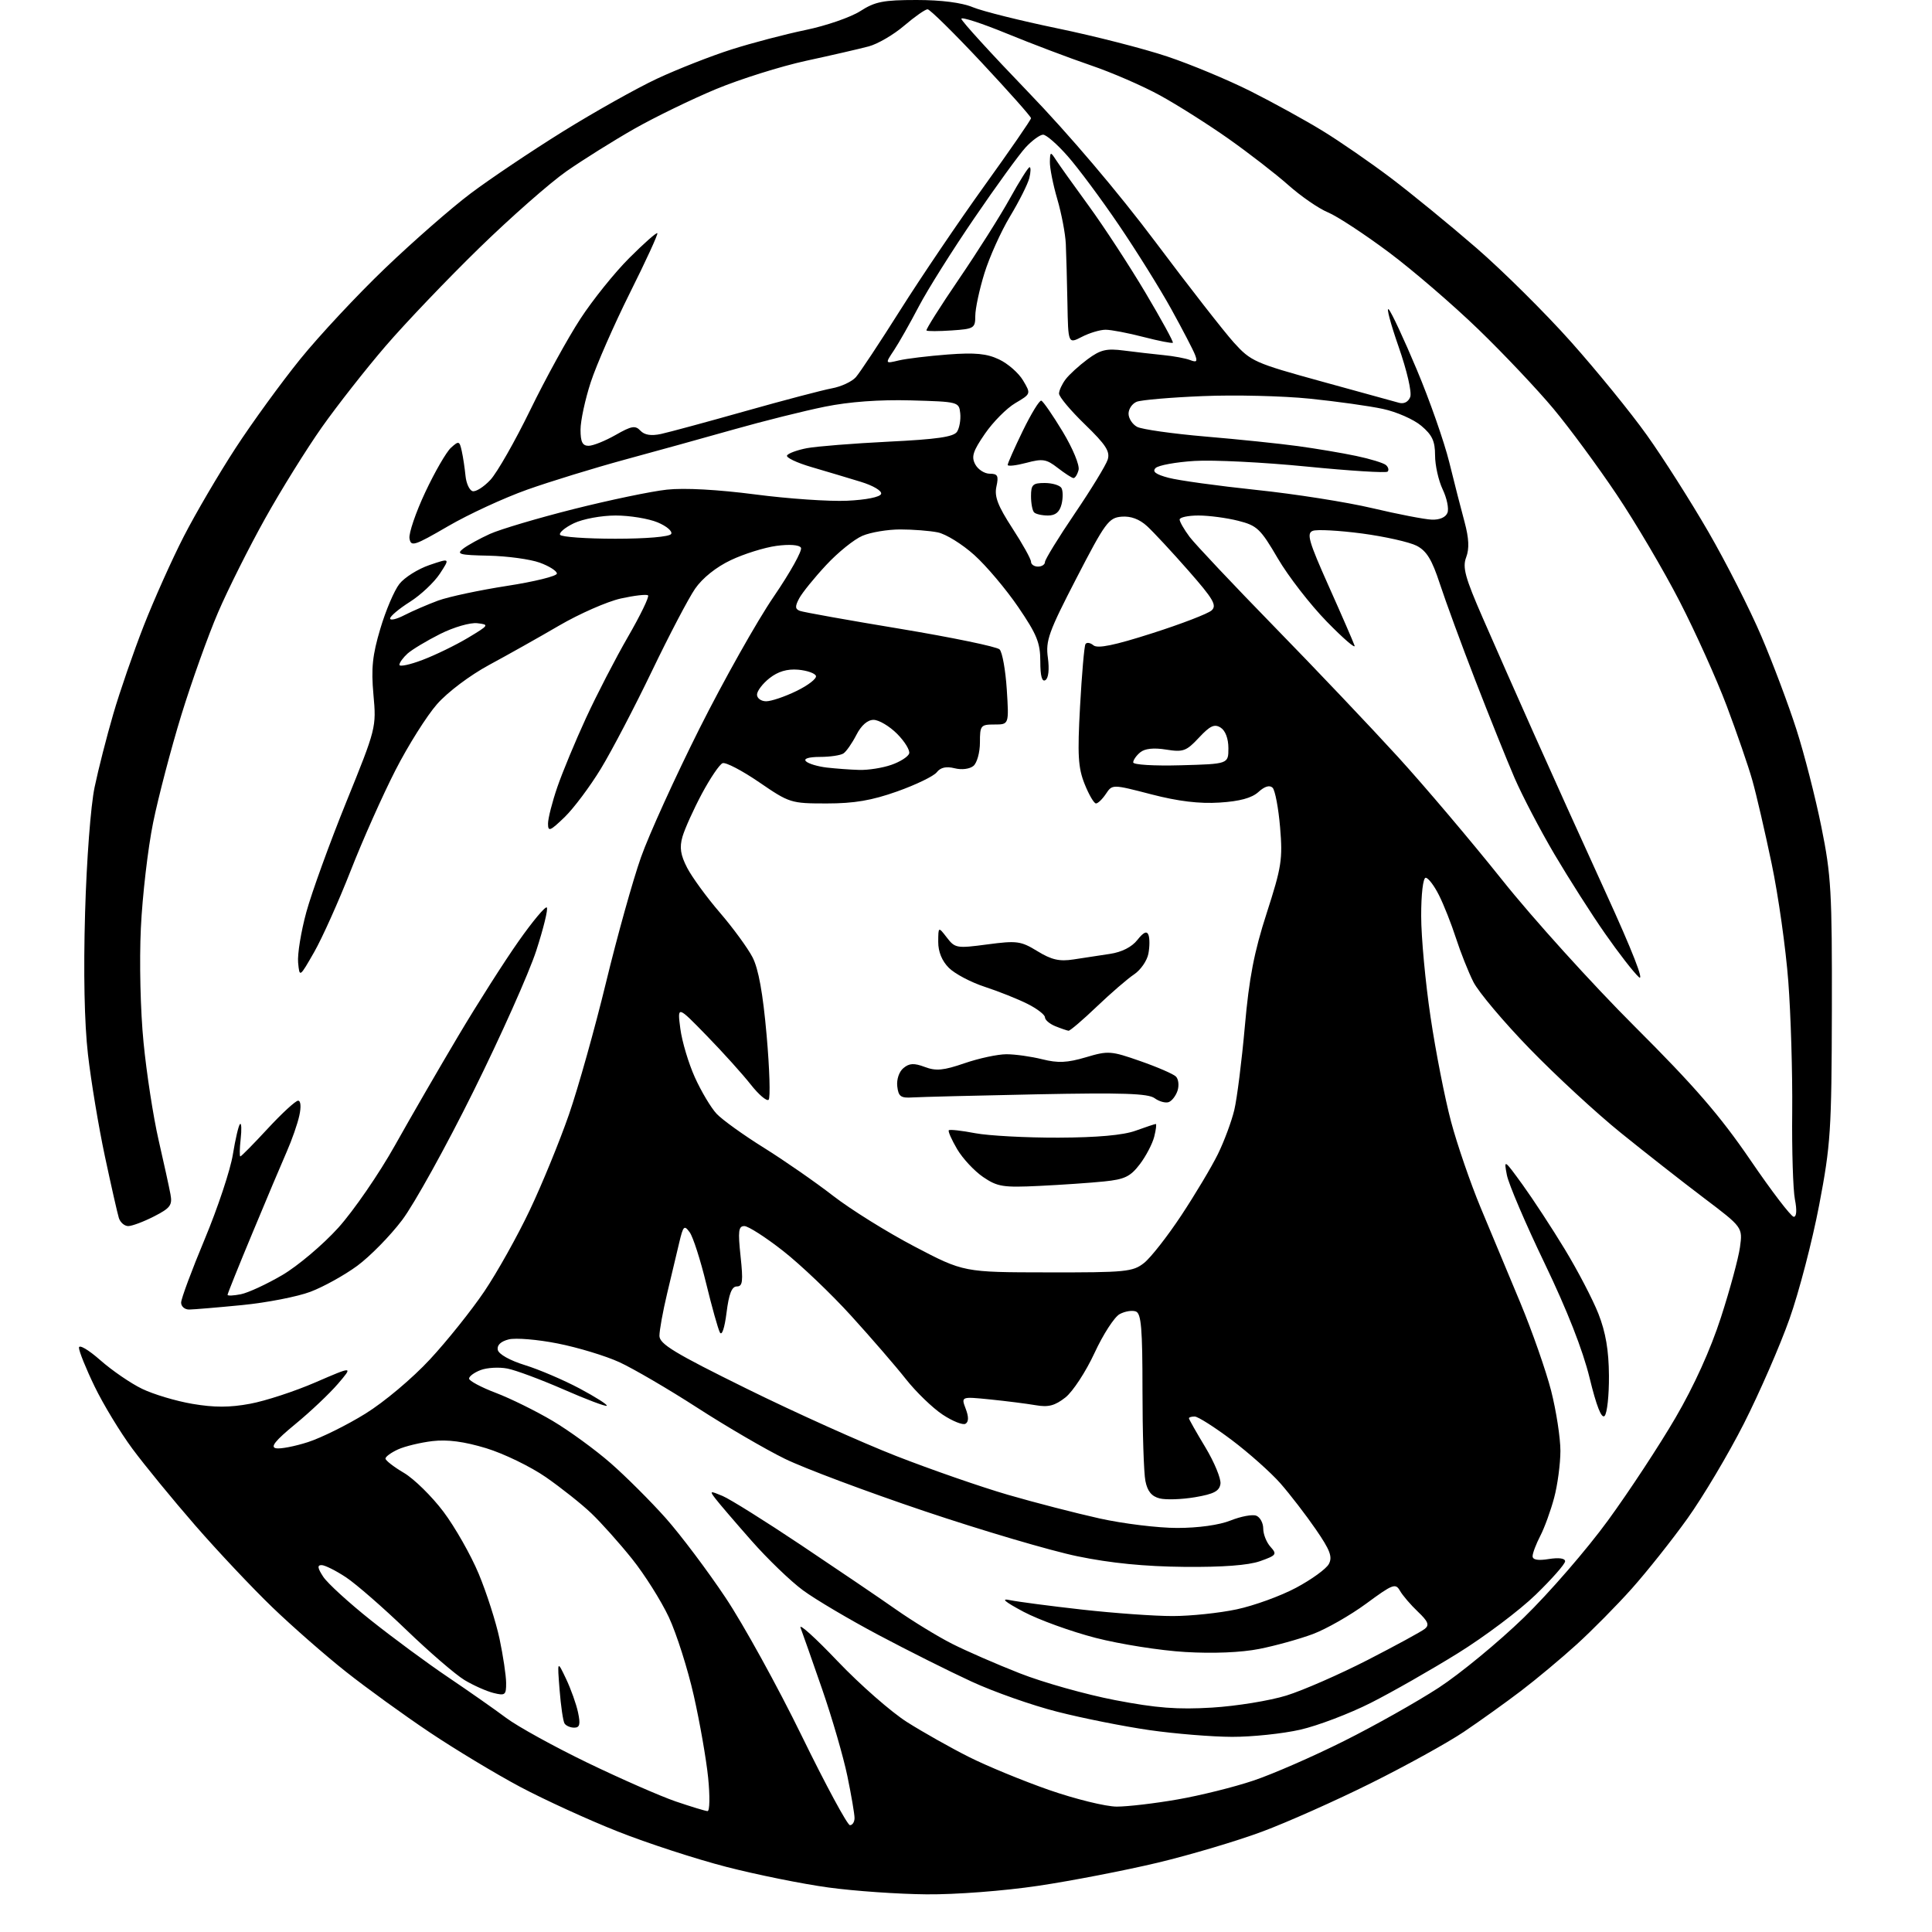<?xml version="1.0" encoding="UTF-8" standalone="no"?>
<svg 
  version="1.1" 
  xmlns="http://www.w3.org/2000/svg" 
  xmlns:xlink="http://www.w3.org/1999/xlink" 
  xmlns:svg="http://www.w3.org/2000/svg"
  xmlns:rdf="http://www.w3.org/1999/02/22-rdf-syntax-ns#"
  xmlns:cc="http://creativecommons.org/ns#"
  xmlns:dc="http://purl.org/dc/elements/1.1/"
  viewBox="0 0 416 416"
  width="416"
  height="416"
>
<style>svg {background-color: white; }</style>"
<path stroke="none" fill="black" fill-rule="evenodd" d="M199.50,407.89C193.45,407.84 183.96,407.18 178.41,406.42C172.87,405.67 162.97,403.67 156.41,401.98C149.86,400.29 139.32,396.86 133.00,394.35C126.67,391.85 117.22,387.52 112.00,384.75C106.78,381.97 98.00,376.68 92.49,372.99C86.98,369.30 78.88,363.44 74.49,359.96C70.10,356.49 62.96,350.24 58.64,346.08C54.31,341.91 46.84,333.98 42.03,328.45C37.22,322.92 31.14,315.50 28.51,311.95C25.88,308.40 22.22,302.36 20.37,298.53C18.51,294.69 17.00,290.94 17.00,290.19C17.00,289.43 19.02,290.61 21.59,292.87C24.11,295.09 28.16,297.87 30.59,299.04C33.02,300.22 37.89,301.68 41.43,302.28C46.12,303.08 49.46,303.08 53.85,302.26C57.16,301.65 63.50,299.57 67.95,297.64C76.04,294.14 76.04,294.14 72.77,297.96C70.97,300.06 66.84,303.97 63.59,306.64C59.25,310.21 58.15,311.59 59.42,311.84C60.38,312.03 63.49,311.43 66.33,310.51C69.17,309.59 74.73,306.84 78.68,304.39C82.72,301.89 88.80,296.78 92.56,292.72C96.25,288.75 101.51,282.17 104.27,278.09C107.02,274.02 111.43,266.14 114.06,260.59C116.70,255.04 120.49,245.78 122.50,240.00C124.50,234.22 128.10,221.40 130.50,211.50C132.90,201.60 136.28,189.50 138.01,184.61C139.74,179.71 145.42,167.23 150.62,156.86C155.83,146.49 163.01,133.72 166.59,128.48C170.17,123.24 172.81,118.50 172.46,117.93C172.08,117.31 169.97,117.16 167.16,117.54C164.60,117.89 160.20,119.26 157.38,120.60C154.22,122.09 151.26,124.46 149.67,126.76C148.25,128.82 144.07,136.80 140.37,144.50C136.67,152.20 131.73,161.65 129.39,165.50C127.05,169.35 123.53,174.05 121.57,175.95C118.44,178.97 118.00,179.14 118.00,177.35C118.00,176.23 118.90,172.69 120.00,169.49C121.10,166.29 123.88,159.59 126.18,154.60C128.48,149.61 132.54,141.75 135.21,137.13C137.88,132.51 139.83,128.49 139.54,128.20C139.25,127.92 136.61,128.22 133.67,128.87C130.73,129.53 124.77,132.15 120.41,134.69C116.06,137.23 109.26,141.05 105.31,143.18C101.19,145.41 96.41,149.00 94.11,151.61C91.90,154.12 87.87,160.52 85.15,165.84C82.43,171.15 78.08,180.90 75.50,187.50C72.91,194.10 69.38,201.97 67.65,205.00C64.50,210.50 64.50,210.50 64.19,207.26C64.02,205.47 64.82,200.57 65.97,196.36C67.13,192.15 70.99,181.50 74.56,172.69C80.99,156.83 81.05,156.61 80.41,149.58C79.90,143.91 80.19,141.07 81.89,135.38C83.05,131.46 84.90,127.12 86.00,125.73C87.10,124.33 90.00,122.51 92.46,121.67C96.92,120.15 96.92,120.15 94.71,123.53C93.49,125.39 90.59,128.12 88.25,129.60C85.91,131.08 84.00,132.69 84.00,133.17C84.00,133.66 85.40,133.33 87.11,132.44C88.83,131.56 92.09,130.15 94.36,129.31C96.64,128.48 103.32,127.06 109.20,126.15C115.09,125.24 119.91,124.05 119.91,123.50C119.92,122.95 118.25,121.89 116.21,121.15C114.17,120.41 109.23,119.74 105.23,119.65C98.89,119.52 98.19,119.33 99.73,118.14C100.71,117.39 103.30,115.96 105.50,114.96C107.70,113.97 115.80,111.56 123.50,109.62C131.20,107.68 140.24,105.79 143.60,105.43C147.38,105.02 154.59,105.42 162.60,106.46C169.69,107.39 178.61,108.00 182.42,107.82C186.49,107.63 189.50,107.03 189.72,106.35C189.94,105.70 188.00,104.55 185.30,103.73C182.66,102.92 177.90,101.50 174.73,100.57C171.55,99.64 169.18,98.51 169.47,98.06C169.75,97.60 171.67,96.90 173.74,96.50C175.81,96.11 183.71,95.48 191.31,95.10C201.76,94.59 205.35,94.07 206.07,92.96C206.59,92.16 206.90,90.38 206.76,89.00C206.50,86.53 206.37,86.50 196.11,86.21C189.34,86.03 182.88,86.50 177.61,87.57C173.15,88.47 164.32,90.68 158.00,92.47C151.68,94.26 141.10,97.19 134.50,98.98C127.90,100.78 118.45,103.68 113.50,105.44C108.55,107.20 100.90,110.73 96.50,113.29C89.15,117.56 88.47,117.77 88.17,115.92C88.00,114.82 89.52,110.34 91.57,105.98C93.62,101.61 96.11,97.31 97.10,96.41C98.79,94.88 98.94,94.93 99.43,97.14C99.72,98.44 100.07,100.82 100.23,102.42C100.38,104.03 101.05,105.53 101.73,105.75C102.40,105.97 104.14,104.88 105.59,103.33C107.04,101.77 110.90,95.00 114.17,88.29C117.44,81.57 122.30,72.73 124.96,68.66C127.62,64.58 132.36,58.68 135.50,55.55C138.63,52.42 141.35,50.01 141.54,50.21C141.73,50.40 139.08,56.17 135.65,63.03C132.23,69.89 128.43,78.55 127.21,82.27C125.99,86.00 125.00,90.61 125.00,92.52C125.00,95.17 125.42,96.00 126.75,95.99C127.71,95.98 130.32,94.93 132.55,93.66C135.98,91.70 136.80,91.56 137.89,92.73C138.77,93.67 140.20,93.90 142.34,93.44C144.08,93.06 152.25,90.85 160.50,88.52C168.75,86.19 177.13,83.99 179.11,83.62C181.10,83.26 183.42,82.18 184.27,81.23C185.12,80.28 189.45,73.74 193.89,66.70C198.33,59.67 206.47,47.64 211.98,39.98C217.49,32.32 222.00,25.78 222.00,25.45C222.00,25.11 217.19,19.70 211.32,13.42C205.44,7.14 200.22,2.00 199.73,2.00C199.23,2.00 196.97,3.58 194.70,5.52C192.44,7.46 189.00,9.47 187.05,9.99C185.10,10.51 179.03,11.91 173.57,13.09C168.11,14.28 159.37,17.03 154.14,19.20C148.91,21.38 141.01,25.22 136.57,27.74C132.13,30.27 125.58,34.37 122.00,36.86C118.42,39.36 109.94,46.82 103.14,53.45C96.34,60.08 87.30,69.55 83.04,74.50C78.78,79.45 72.60,87.33 69.30,92.00C66.01,96.67 60.50,105.52 57.08,111.66C53.65,117.80 49.10,126.88 46.96,131.85C44.82,136.82 41.26,146.77 39.04,153.98C36.83,161.18 34.10,171.60 32.97,177.13C31.85,182.65 30.66,192.87 30.33,199.84C29.99,207.08 30.23,217.63 30.91,224.48C31.55,231.07 33.01,240.52 34.15,245.48C35.29,250.44 36.44,255.70 36.71,257.18C37.14,259.50 36.67,260.13 33.14,261.93C30.91,263.07 28.42,264.00 27.61,264.00C26.80,264.00 25.89,263.21 25.59,262.25C25.29,261.29 23.94,255.32 22.59,249.00C21.24,242.68 19.60,232.79 18.94,227.04C18.17,220.30 17.95,209.43 18.32,196.54C18.65,185.13 19.53,173.48 20.37,169.50C21.17,165.65 22.98,158.58 24.38,153.78C25.77,148.98 28.73,140.43 30.94,134.77C33.16,129.11 37.04,120.43 39.58,115.49C42.12,110.54 47.13,102.00 50.71,96.50C54.29,91.00 60.57,82.37 64.65,77.32C68.73,72.28 76.96,63.46 82.94,57.74C88.92,52.01 97.19,44.77 101.33,41.66C105.47,38.54 114.40,32.55 121.18,28.33C127.96,24.12 137.10,18.99 141.50,16.93C145.90,14.88 153.10,12.05 157.50,10.65C161.90,9.25 169.10,7.36 173.50,6.45C177.90,5.54 183.18,3.71 185.23,2.40C188.41,0.35 190.20,-0.00 197.36,-0.00C202.70,-0.00 207.11,0.57 209.48,1.56C211.53,2.41 219.73,4.46 227.70,6.11C235.67,7.76 246.31,10.48 251.35,12.17C256.38,13.85 264.43,17.21 269.24,19.62C274.05,22.04 281.02,25.87 284.72,28.14C288.43,30.40 295.07,34.99 299.48,38.32C303.89,41.66 312.16,48.42 317.86,53.36C323.55,58.29 332.74,67.40 338.27,73.61C343.80,79.82 351.16,88.85 354.61,93.70C358.07,98.54 364.02,107.90 367.84,114.50C371.66,121.10 376.80,131.23 379.26,137.00C381.73,142.78 385.12,151.80 386.80,157.05C388.49,162.30 390.91,171.75 392.18,178.05C394.29,188.47 394.49,192.02 394.44,217.50C394.38,243.54 394.18,246.48 391.70,259.50C390.23,267.20 387.36,278.23 385.31,284.00C383.27,289.77 378.85,299.90 375.51,306.50C372.16,313.10 366.67,322.32 363.32,327.00C359.97,331.68 354.58,338.45 351.36,342.06C348.14,345.67 342.80,351.07 339.50,354.07C336.20,357.07 330.80,361.58 327.50,364.09C324.20,366.60 318.67,370.56 315.20,372.90C311.74,375.23 302.74,380.20 295.20,383.95C287.67,387.70 277.12,392.40 271.76,394.39C266.40,396.39 256.28,399.40 249.26,401.08C242.24,402.75 230.65,405.00 223.50,406.06C216.11,407.16 205.76,407.95 199.50,407.89zM183.01,393.00C183.55,393.00 184.00,392.31 184.00,391.46C184.00,390.61 183.31,386.55 182.46,382.44C181.61,378.33 179.17,369.91 177.03,363.73C174.89,357.56 172.80,351.60 172.38,350.50C171.95,349.40 175.55,352.64 180.37,357.71C185.20,362.77 191.94,368.68 195.35,370.83C198.77,372.99 204.73,376.35 208.61,378.30C212.48,380.25 220.27,383.46 225.92,385.43C231.57,387.39 238.12,389.00 240.47,389.00C242.82,389.00 248.71,388.31 253.55,387.46C258.40,386.62 265.76,384.79 269.91,383.39C274.06,382.00 282.82,378.17 289.39,374.88C295.97,371.59 305.13,366.43 309.77,363.41C314.40,360.39 322.65,353.59 328.10,348.31C333.55,343.02 341.72,333.59 346.25,327.36C350.79,321.13 357.32,311.19 360.77,305.27C364.79,298.38 368.31,290.60 370.55,283.68C372.48,277.73 374.32,270.93 374.65,268.56C375.24,264.27 375.24,264.27 366.87,257.94C362.27,254.46 354.23,248.16 349.00,243.93C343.77,239.71 334.94,231.55 329.36,225.80C323.78,220.05 318.33,213.58 317.25,211.43C316.16,209.27 314.48,205.03 313.50,202.00C312.52,198.97 310.88,194.81 309.84,192.75C308.81,190.69 307.52,189.00 306.98,189.00C306.42,189.00 306.00,192.53 306.01,197.25C306.01,201.79 306.92,211.57 308.03,219.00C309.13,226.43 311.12,236.55 312.44,241.50C313.76,246.45 316.63,254.78 318.80,260.00C320.98,265.23 324.84,274.47 327.37,280.54C329.90,286.62 332.88,295.13 333.99,299.45C335.09,303.78 335.99,309.61 335.99,312.41C335.98,315.21 335.38,319.75 334.64,322.50C333.91,325.25 332.57,328.94 331.66,330.70C330.75,332.46 330.00,334.43 330.00,335.08C330.00,335.87 331.16,336.07 333.50,335.69C335.65,335.35 337.00,335.53 337.00,336.18C337.00,336.76 334.15,340.00 330.67,343.37C327.20,346.74 319.66,352.41 313.92,355.97C308.19,359.53 299.75,364.34 295.17,366.66C290.58,368.98 283.74,371.58 279.97,372.44C276.19,373.30 269.59,373.99 265.30,373.98C261.01,373.97 253.00,373.32 247.50,372.53C242.00,371.74 233.08,369.96 227.68,368.58C222.27,367.21 213.95,364.28 209.18,362.07C204.40,359.87 195.38,355.35 189.13,352.03C182.88,348.71 175.58,344.40 172.92,342.44C170.26,340.49 165.24,335.65 161.76,331.69C158.28,327.74 154.81,323.69 154.05,322.69C152.75,321.00 152.84,320.96 155.58,322.11C157.19,322.79 164.80,327.55 172.50,332.70C180.20,337.85 189.43,344.10 193.00,346.61C196.57,349.11 201.97,352.41 205.00,353.94C208.03,355.48 214.59,358.34 219.59,360.30C224.59,362.27 233.81,364.86 240.09,366.07C249.05,367.79 253.54,368.13 261.00,367.68C266.23,367.36 273.43,366.19 277.00,365.08C280.57,363.97 288.45,360.52 294.50,357.42C300.55,354.31 306.08,351.30 306.80,350.72C307.82,349.90 307.50,349.12 305.30,347.03C303.76,345.57 302.03,343.55 301.45,342.54C300.49,340.85 299.92,341.06 294.18,345.29C290.75,347.81 285.58,350.76 282.68,351.85C279.78,352.93 274.59,354.37 271.14,355.05C267.26,355.82 261.19,356.07 255.19,355.71C249.86,355.40 241.19,354.03 235.91,352.67C230.64,351.31 223.67,348.78 220.41,347.06C216.29,344.86 215.41,344.10 217.50,344.55C219.15,344.89 226.12,345.81 233.00,346.58C239.88,347.35 248.65,347.98 252.50,347.97C256.35,347.97 262.55,347.32 266.27,346.53C269.99,345.74 275.76,343.65 279.07,341.88C282.39,340.11 285.57,337.81 286.13,336.76C286.95,335.23 286.40,333.77 283.32,329.30C281.22,326.24 277.79,321.79 275.71,319.41C273.62,317.04 268.89,312.83 265.21,310.06C261.52,307.29 257.94,305.01 257.25,305.01C256.56,305.00 256.00,305.17 256.00,305.38C256.00,305.59 257.59,308.40 259.54,311.63C261.48,314.86 262.94,318.40 262.79,319.50C262.56,321.07 261.38,321.69 257.33,322.38C254.48,322.86 251.05,322.98 249.70,322.64C247.97,322.20 247.07,321.11 246.63,318.89C246.28,317.16 246.00,308.37 246.00,299.34C246.00,286.08 245.73,282.83 244.58,282.39C243.80,282.09 242.23,282.34 241.10,282.95C239.96,283.55 237.52,287.33 235.67,291.33C233.82,295.33 231.00,299.64 229.41,300.90C227.13,302.68 225.74,303.05 223.00,302.57C221.08,302.24 216.67,301.68 213.22,301.33C206.94,300.70 206.94,300.70 207.93,303.32C208.60,305.07 208.59,306.14 207.90,306.56C207.34,306.91 205.12,306.02 202.97,304.60C200.81,303.17 197.26,299.74 195.07,296.97C192.88,294.19 187.58,288.06 183.29,283.34C179.01,278.62 172.42,272.34 168.65,269.38C164.88,266.42 161.11,264.00 160.28,264.00C159.01,264.00 158.88,265.06 159.46,270.50C160.04,275.93 159.91,277.00 158.65,277.00C157.57,277.00 156.95,278.59 156.44,282.64C156.02,285.97 155.44,287.71 155.00,286.89C154.60,286.12 153.27,281.36 152.04,276.31C150.81,271.25 149.22,266.31 148.50,265.33C147.33,263.73 147.11,263.94 146.26,267.53C145.74,269.71 144.57,274.65 143.65,278.50C142.73,282.35 141.99,286.46 141.99,287.63C142.00,289.39 145.21,291.34 160.75,299.00C171.06,304.09 185.57,310.62 193.00,313.52C200.43,316.42 211.22,320.17 217.00,321.85C222.78,323.53 231.66,325.82 236.74,326.95C241.82,328.08 249.35,329.00 253.47,329.00C258.02,329.00 262.54,328.37 264.98,327.39C267.19,326.51 269.67,326.04 270.50,326.36C271.32,326.68 272.00,327.93 272.00,329.14C272.00,330.35 272.70,332.12 273.57,333.07C275.01,334.67 274.85,334.90 271.32,336.15C268.81,337.04 263.22,337.46 255.00,337.38C246.49,337.30 239.15,336.58 232.00,335.10C226.22,333.91 211.38,329.53 199.00,325.36C186.62,321.19 173.12,316.13 169.00,314.11C164.88,312.10 156.39,307.15 150.15,303.12C143.91,299.09 136.35,294.68 133.37,293.31C130.38,291.94 124.40,290.13 120.08,289.28C115.76,288.42 111.02,288.03 109.54,288.40C107.83,288.83 106.98,289.64 107.18,290.65C107.37,291.58 109.77,292.93 113.03,293.94C116.07,294.88 121.36,297.14 124.80,298.97C128.23,300.80 130.86,302.47 130.65,302.69C130.43,302.90 126.26,301.33 121.38,299.19C116.50,297.06 111.04,295.02 109.25,294.68C107.46,294.33 104.87,294.48 103.50,295.00C102.12,295.52 101.00,296.35 101.00,296.84C101.00,297.32 103.59,298.71 106.75,299.91C109.91,301.11 115.42,303.83 119.00,305.95C122.58,308.08 128.20,312.17 131.50,315.06C134.80,317.95 140.14,323.28 143.36,326.90C146.58,330.53 152.37,338.23 156.22,344.00C160.07,349.77 167.45,363.16 172.62,373.75C177.79,384.34 182.47,393.00 183.01,393.00zM152.35,389.97C152.82,389.98 152.88,386.76 152.48,382.79C152.08,378.82 150.69,370.87 149.39,365.12C148.09,359.36 145.67,351.76 144.02,348.22C142.36,344.69 138.80,339.03 136.09,335.65C133.38,332.27 129.44,327.86 127.33,325.85C125.23,323.84 120.81,320.34 117.53,318.06C114.25,315.79 108.46,312.98 104.68,311.83C99.92,310.39 96.36,309.92 93.10,310.30C90.52,310.61 87.19,311.41 85.70,312.09C84.22,312.77 83.00,313.65 83.00,314.06C83.00,314.46 84.79,315.86 86.99,317.15C89.18,318.45 93.00,322.21 95.48,325.50C97.96,328.80 101.38,334.81 103.07,338.86C104.76,342.91 106.78,349.21 107.56,352.86C108.33,356.51 108.97,360.79 108.98,362.36C109.00,364.98 108.77,365.16 106.25,364.53C104.74,364.15 101.92,362.90 100.00,361.74C98.08,360.58 92.45,355.73 87.50,350.96C82.55,346.19 76.71,341.10 74.52,339.64C72.33,338.19 69.95,337.00 69.24,337.00C68.28,337.00 68.37,337.64 69.60,339.51C70.50,340.89 75.12,345.11 79.87,348.89C84.62,352.67 92.10,358.19 96.50,361.15C100.90,364.12 106.53,368.06 109.00,369.91C111.47,371.76 119.35,376.10 126.50,379.56C133.65,383.01 142.20,386.76 145.50,387.89C148.80,389.01 151.88,389.95 152.35,389.97zM123.64,372.00C122.80,372.00 121.86,371.59 121.55,371.09C121.24,370.58 120.76,367.32 120.49,363.84C119.99,357.50 119.99,357.50 121.89,361.50C122.93,363.70 124.10,366.96 124.47,368.75C125.01,371.29 124.83,372.00 123.64,372.00zM345.50,304.88C344.84,305.53 343.75,302.77 342.27,296.68C340.80,290.67 337.46,282.16 332.58,272.00C328.48,263.48 324.83,254.93 324.46,253.00C323.80,249.56 323.86,249.60 327.86,255.12C330.09,258.21 334.18,264.45 336.93,268.99C339.69,273.53 342.95,279.78 344.17,282.87C345.74,286.88 346.40,290.72 346.44,296.20C346.47,300.44 346.05,304.34 345.50,304.88zM40.75,281.97C39.79,281.99 39.00,281.32 39.00,280.48C39.00,279.65 41.29,273.49 44.09,266.79C46.88,260.10 49.61,251.90 50.14,248.59C50.68,245.27 51.37,242.31 51.68,242.03C51.99,241.74 52.05,243.19 51.82,245.25C51.59,247.31 51.56,249.00 51.75,249.00C51.95,249.00 54.61,246.30 57.66,243.00C60.72,239.70 63.65,237.00 64.19,237.00C64.76,237.00 64.87,238.32 64.45,240.21C64.07,241.98 62.85,245.46 61.75,247.96C60.65,250.46 57.33,258.32 54.38,265.43C51.42,272.53 49.00,278.55 49.00,278.80C49.00,279.05 50.28,278.99 51.85,278.68C53.42,278.37 57.44,276.51 60.78,274.55C64.12,272.59 69.53,268.02 72.84,264.36C76.13,260.71 81.63,252.72 85.05,246.61C88.47,240.50 94.62,229.88 98.71,223.00C102.80,216.12 108.62,206.98 111.66,202.67C114.69,198.36 117.43,195.09 117.74,195.40C118.05,195.72 117.02,199.91 115.46,204.72C113.89,209.53 107.81,223.15 101.94,234.98C96.08,246.82 89.17,259.29 86.59,262.70C84.02,266.11 79.66,270.54 76.92,272.56C74.18,274.57 69.66,277.08 66.86,278.14C64.07,279.20 57.45,280.49 52.15,281.01C46.84,281.53 41.71,281.96 40.75,281.97zM225.62,273.97C242.38,274.00 243.92,273.85 246.33,271.95C247.76,270.83 251.38,266.21 254.36,261.70C257.34,257.19 260.89,251.25 262.24,248.50C263.59,245.75 265.18,241.47 265.77,239.00C266.36,236.53 267.38,228.43 268.04,221.00C268.96,210.59 270.03,205.01 272.75,196.60C275.95,186.68 276.21,185.01 275.63,178.14C275.28,173.99 274.55,170.15 274.02,169.62C273.39,168.99 272.31,169.31 270.97,170.53C269.54,171.83 266.93,172.54 262.60,172.81C258.26,173.09 253.70,172.54 247.91,171.04C239.51,168.86 239.51,168.86 238.13,170.93C237.37,172.07 236.41,173.00 235.99,173.00C235.56,173.00 234.46,171.12 233.54,168.81C232.14,165.30 231.98,162.61 232.56,152.06C232.94,145.15 233.46,139.14 233.72,138.70C233.97,138.26 234.75,138.37 235.44,138.95C236.34,139.70 239.92,138.97 248.10,136.35C254.37,134.35 260.13,132.13 260.89,131.43C262.06,130.35 261.26,128.98 255.89,122.87C252.38,118.87 248.38,114.57 247.00,113.30C245.34,111.78 243.49,111.09 241.50,111.25C238.73,111.48 237.98,112.50 231.78,124.50C225.79,136.09 225.12,137.95 225.63,141.63C225.97,144.15 225.76,146.03 225.10,146.44C224.36,146.90 224.00,145.57 224.00,142.40C224.00,138.42 223.26,136.60 219.25,130.72C216.64,126.89 212.38,121.84 209.79,119.51C207.20,117.18 203.66,114.98 201.91,114.63C200.17,114.28 196.54,114.00 193.84,114.00C191.14,114.00 187.49,114.61 185.72,115.36C183.95,116.10 180.42,118.94 177.89,121.67C175.35,124.39 172.74,127.62 172.09,128.83C171.16,130.56 171.19,131.14 172.22,131.53C172.94,131.81 182.67,133.55 193.85,135.40C205.03,137.26 214.65,139.25 215.23,139.83C215.82,140.42 216.51,144.29 216.78,148.45C217.26,156.00 217.26,156.00 214.13,156.00C211.16,156.00 211.00,156.20 211.00,159.88C211.00,162.01 210.37,164.28 209.60,164.92C208.78,165.59 207.07,165.81 205.54,165.42C203.73,164.97 202.52,165.24 201.70,166.29C201.04,167.13 197.21,168.98 193.19,170.41C187.69,172.36 183.94,173.00 178.00,173.00C170.29,173.00 169.99,172.90 163.46,168.43C159.79,165.92 156.25,164.07 155.59,164.33C154.93,164.58 152.92,167.56 151.11,170.94C149.31,174.32 147.44,178.47 146.95,180.16C146.28,182.49 146.53,184.09 147.96,186.86C149.00,188.86 152.16,193.20 155.00,196.50C157.84,199.80 161.00,204.13 162.03,206.11C163.32,208.60 164.27,213.84 165.07,222.91C165.71,230.17 165.90,236.41 165.50,236.80C165.10,237.18 163.36,235.70 161.64,233.51C159.91,231.31 155.65,226.58 152.17,223.01C145.84,216.50 145.84,216.50 146.49,221.50C146.85,224.25 148.26,228.97 149.63,232.00C151.00,235.02 153.10,238.55 154.31,239.83C155.51,241.11 160.10,244.41 164.50,247.15C168.90,249.90 175.60,254.55 179.39,257.49C183.18,260.43 191.05,265.33 196.89,268.39C207.50,273.95 207.50,273.95 225.62,273.97zM386.23,262.00C386.84,262.00 386.94,260.57 386.48,258.25C386.08,256.19 385.81,247.70 385.90,239.39C385.98,231.08 385.60,218.46 385.06,211.34C384.52,204.23 382.91,192.80 381.47,185.95C380.04,179.10 378.17,171.03 377.31,168.00C376.46,164.97 373.97,157.78 371.80,152.00C369.62,146.22 365.06,136.10 361.67,129.51C358.28,122.91 352.18,112.56 348.12,106.51C344.06,100.45 337.92,92.12 334.48,88.00C331.04,83.88 323.79,76.20 318.36,70.95C312.94,65.70 304.23,58.20 299.00,54.29C293.77,50.39 287.89,46.53 285.92,45.72C283.95,44.91 280.11,42.26 277.39,39.84C274.66,37.42 268.84,32.92 264.46,29.83C260.08,26.75 253.48,22.57 249.79,20.55C246.11,18.52 239.36,15.59 234.79,14.04C230.23,12.48 222.11,9.41 216.75,7.21C211.39,5.01 207.00,3.58 207.00,4.05C207.00,4.51 213.47,11.60 221.37,19.80C230.23,28.99 240.74,41.37 248.79,52.10C255.96,61.67 263.56,71.41 265.67,73.75C269.33,77.80 270.18,78.18 284.50,82.12C292.75,84.38 300.28,86.46 301.24,86.73C302.30,87.03 303.24,86.54 303.65,85.48C304.03,84.48 302.95,79.82 301.15,74.66C299.41,69.67 298.45,66.05 299.02,66.62C299.59,67.19 302.31,73.02 305.06,79.58C307.82,86.13 310.96,95.10 312.05,99.50C313.13,103.90 314.62,109.72 315.36,112.43C316.29,115.91 316.40,118.14 315.70,119.99C314.87,122.18 315.46,124.33 319.27,133.06C321.77,138.80 326.73,150.03 330.29,158.00C333.84,165.97 340.83,181.44 345.82,192.36C351.46,204.69 354.13,211.52 352.88,210.39C351.77,209.39 348.50,205.18 345.61,201.03C342.71,196.89 337.83,189.22 334.74,184.00C331.66,178.78 327.78,171.35 326.11,167.50C324.45,163.65 320.65,154.20 317.67,146.50C314.69,138.80 311.26,129.45 310.04,125.73C308.33,120.50 307.19,118.63 305.03,117.51C303.49,116.72 298.19,115.53 293.26,114.87C288.32,114.22 283.56,113.96 282.67,114.30C281.29,114.83 281.79,116.56 286.10,126.21C288.88,132.42 291.38,138.18 291.66,139.00C291.95,139.82 289.26,137.51 285.69,133.85C282.12,130.19 277.37,124.06 275.13,120.22C271.40,113.84 270.68,113.16 266.59,112.13C264.13,111.51 260.29,111.00 258.06,111.00C255.83,111.00 254.00,111.39 254.00,111.87C254.00,112.34 254.97,114.03 256.16,115.62C257.36,117.20 265.58,125.92 274.44,135.00C283.30,144.07 295.26,156.68 301.03,163.00C306.79,169.32 316.89,181.25 323.47,189.50C330.04,197.75 342.87,211.93 351.96,221.00C364.86,233.87 370.34,240.20 376.87,249.75C381.46,256.49 385.68,262.00 386.23,262.00zM223.81,255.35C215.97,255.73 214.79,255.54 211.69,253.44C209.80,252.15 207.28,249.45 206.09,247.43C204.90,245.40 204.09,243.58 204.30,243.37C204.51,243.16 207.06,243.44 209.97,244.00C212.89,244.55 220.95,244.98 227.89,244.96C236.25,244.93 241.85,244.43 244.50,243.47C246.70,242.68 248.66,242.02 248.86,242.02C249.06,242.01 248.91,243.24 248.53,244.75C248.15,246.26 246.76,248.93 245.43,250.68C243.39,253.35 242.17,253.94 237.75,254.39C234.86,254.69 228.59,255.12 223.81,255.35zM251.67,237.30C250.98,237.56 249.61,237.19 248.62,236.47C247.22,235.44 241.71,235.26 223.16,235.63C210.15,235.89 198.15,236.20 196.50,236.30C193.96,236.47 193.45,236.11 193.20,233.91C193.03,232.43 193.59,230.75 194.53,229.98C195.80,228.92 196.81,228.87 199.13,229.74C201.53,230.65 203.15,230.50 207.70,228.93C210.79,227.87 214.84,227.00 216.71,227.00C218.58,227.00 222.05,227.49 224.41,228.08C227.80,228.93 229.79,228.84 233.79,227.66C238.62,226.22 239.20,226.26 245.54,228.48C249.21,229.76 252.66,231.26 253.20,231.80C253.75,232.35 253.91,233.70 253.56,234.81C253.21,235.91 252.36,237.03 251.67,237.30zM230.08,221.94C229.76,221.90 228.49,221.47 227.25,220.97C226.01,220.47 225.00,219.61 225.00,219.05C225.00,218.50 223.31,217.19 221.25,216.16C219.19,215.12 215.05,213.47 212.06,212.49C209.07,211.52 205.58,209.67 204.31,208.40C202.82,206.91 202.01,204.93 202.02,202.80C202.04,199.50 202.04,199.50 203.88,201.88C205.64,204.17 206.00,204.23 212.61,203.35C218.97,202.51 219.80,202.62 223.38,204.81C226.40,206.66 228.11,207.06 231.13,206.59C233.26,206.27 236.80,205.73 239.01,205.39C241.55,205.01 243.71,203.91 244.90,202.39C246.23,200.71 246.94,200.39 247.29,201.31C247.57,202.04 247.56,203.86 247.27,205.36C246.98,206.87 245.60,208.86 244.20,209.80C242.80,210.73 239.18,213.86 236.15,216.75C233.13,219.64 230.39,221.97 230.08,221.94zM185.00,165.78C186.93,165.84 190.04,165.35 191.92,164.69C193.81,164.04 195.53,162.94 195.76,162.25C195.98,161.57 194.81,159.66 193.16,158.00C191.51,156.35 189.23,155.00 188.10,155.00C186.80,155.00 185.45,156.18 184.39,158.25C183.47,160.04 182.22,161.83 181.61,162.23C181.00,162.64 178.72,162.98 176.55,162.98C174.10,162.99 172.96,163.35 173.55,163.93C174.07,164.44 176.07,165.04 178.00,165.27C179.93,165.49 183.07,165.73 185.00,165.78zM254.25,164.78C264.50,164.50 264.50,164.50 264.50,161.11C264.50,159.03 263.85,157.31 262.83,156.67C261.50,155.83 260.56,156.26 258.16,158.83C255.43,161.75 254.77,161.99 251.08,161.40C248.42,160.97 246.49,161.18 245.51,162.00C244.68,162.68 244.00,163.66 244.00,164.16C244.00,164.67 248.53,164.94 254.25,164.78zM164.97,151.00C166.06,151.00 168.99,150.01 171.49,148.79C173.99,147.58 175.88,146.12 175.69,145.54C175.50,144.97 173.78,144.37 171.87,144.20C169.50,144.00 167.53,144.58 165.70,146.02C164.21,147.19 163.00,148.79 163.00,149.57C163.00,150.36 163.89,151.00 164.97,151.00zM90.99,142.09C93.74,141.05 98.13,138.91 100.74,137.35C105.31,134.61 105.39,134.49 102.77,134.19C101.26,134.01 97.71,135.04 94.77,136.51C91.87,137.97 88.71,139.87 87.75,140.73C86.79,141.60 86.00,142.69 86.00,143.15C86.00,143.61 88.25,143.14 90.99,142.09zM223.50,122.00C224.32,122.00 225.00,121.56 225.00,121.02C225.00,120.49 227.88,115.79 231.41,110.59C234.94,105.39 238.13,100.16 238.51,98.97C239.06,97.22 238.12,95.76 233.60,91.38C230.52,88.40 228.01,85.41 228.03,84.73C228.05,84.05 228.69,82.67 229.46,81.66C230.22,80.65 232.34,78.72 234.17,77.36C236.96,75.30 238.23,74.99 242.00,75.48C244.47,75.80 248.30,76.24 250.50,76.46C252.70,76.67 255.29,77.15 256.26,77.53C257.67,78.08 257.88,77.85 257.31,76.38C256.92,75.36 254.61,70.92 252.18,66.52C249.74,62.11 244.65,53.95 240.87,48.39C237.09,42.82 232.15,36.18 229.91,33.64C227.67,31.09 225.28,29.00 224.60,29.00C223.93,29.00 222.23,30.24 220.83,31.75C219.44,33.26 214.46,40.12 209.77,47.00C205.07,53.88 199.70,62.42 197.83,66.00C195.96,69.58 193.56,73.81 192.50,75.41C190.56,78.32 190.56,78.32 193.53,77.61C195.16,77.22 199.92,76.65 204.10,76.33C209.97,75.89 212.48,76.13 215.14,77.40C217.04,78.30 219.35,80.33 220.29,81.92C222.00,84.80 222.00,84.80 218.62,86.80C216.76,87.89 213.82,90.86 212.08,93.39C209.49,97.15 209.11,98.34 209.99,99.99C210.59,101.10 211.99,102.00 213.11,102.00C214.83,102.00 215.06,102.45 214.55,104.76C214.08,106.91 214.84,108.89 217.97,113.72C220.19,117.13 222.00,120.38 222.00,120.96C222.00,121.53 222.68,122.00 223.50,122.00zM132.50,116.00C139.17,116.00 144.14,115.58 144.51,114.98C144.86,114.42 143.55,113.29 141.60,112.48C139.66,111.67 135.59,111.00 132.57,111.00C129.50,111.00 125.52,111.74 123.58,112.66C121.66,113.58 120.32,114.71 120.60,115.16C120.89,115.62 126.24,116.00 132.50,116.00zM308.28,111.89C309.98,111.96 311.30,111.38 311.67,110.41C312.01,109.53 311.54,107.27 310.64,105.38C309.74,103.48 309.00,100.19 309.00,98.05C309.00,94.98 308.38,93.66 306.03,91.68C304.40,90.30 300.68,88.67 297.78,88.05C294.88,87.42 287.78,86.43 282.00,85.84C276.23,85.25 265.88,85.00 259.00,85.29C252.12,85.57 245.71,86.12 244.75,86.51C243.79,86.90 243.00,88.05 243.00,89.07C243.00,90.09 243.83,91.37 244.84,91.91C245.85,92.45 252.48,93.39 259.59,94.00C266.69,94.60 275.65,95.53 279.50,96.06C283.35,96.59 288.98,97.53 292.00,98.17C295.02,98.80 297.92,99.69 298.43,100.14C298.95,100.60 299.10,101.23 298.78,101.55C298.46,101.87 290.62,101.38 281.35,100.46C272.08,99.54 261.21,99.00 257.20,99.25C253.18,99.50 249.41,100.19 248.82,100.78C248.05,101.55 248.86,102.15 251.62,102.88C253.76,103.45 262.25,104.62 270.50,105.49C278.75,106.35 290.00,108.12 295.50,109.42C301.00,110.72 306.75,111.83 308.28,111.89zM225.65,111.00C224.37,111.00 223.03,110.70 222.67,110.33C222.30,109.97 222.00,108.39 222.00,106.83C222.00,104.36 222.38,104.00 224.94,104.00C226.56,104.00 228.18,104.48 228.54,105.06C228.89,105.64 228.91,107.21 228.58,108.56C228.15,110.27 227.27,111.00 225.65,111.00zM231.13,102.94C230.79,102.91 229.26,101.92 227.74,100.74C225.31,98.85 224.50,98.72 220.99,99.66C218.79,100.24 216.99,100.45 216.98,100.11C216.97,99.77 218.43,96.47 220.23,92.77C222.03,89.07 223.82,86.15 224.21,86.27C224.61,86.40 226.68,89.40 228.82,92.94C231.00,96.56 232.50,100.18 232.24,101.19C231.98,102.19 231.48,102.97 231.13,102.94zM232.95,72.53C230.00,74.05 230.00,74.05 229.84,65.28C229.75,60.45 229.59,54.70 229.49,52.50C229.39,50.30 228.56,45.96 227.65,42.85C226.74,39.74 226.03,36.14 226.06,34.85C226.11,32.66 226.20,32.63 227.31,34.34C227.96,35.36 231.17,39.86 234.44,44.34C237.71,48.83 243.19,57.22 246.62,62.99C250.05,68.76 252.71,73.62 252.54,73.80C252.36,73.97 249.52,73.41 246.22,72.56C242.91,71.70 239.24,71.00 238.06,71.00C236.87,71.00 234.57,71.69 232.95,72.53zM204.92,71.15C202.12,71.34 199.68,71.35 199.49,71.16C199.31,70.98 202.43,66.03 206.43,60.16C210.43,54.30 215.39,46.46 217.44,42.75C219.49,39.04 221.41,36.00 221.69,36.00C221.98,36.00 221.95,37.06 221.63,38.35C221.30,39.64 219.44,43.35 217.48,46.60C215.53,49.84 213.04,55.36 211.96,58.86C210.88,62.35 210.00,66.47 210.00,68.01C210.00,70.66 209.73,70.83 204.92,71.15z" />

</svg>